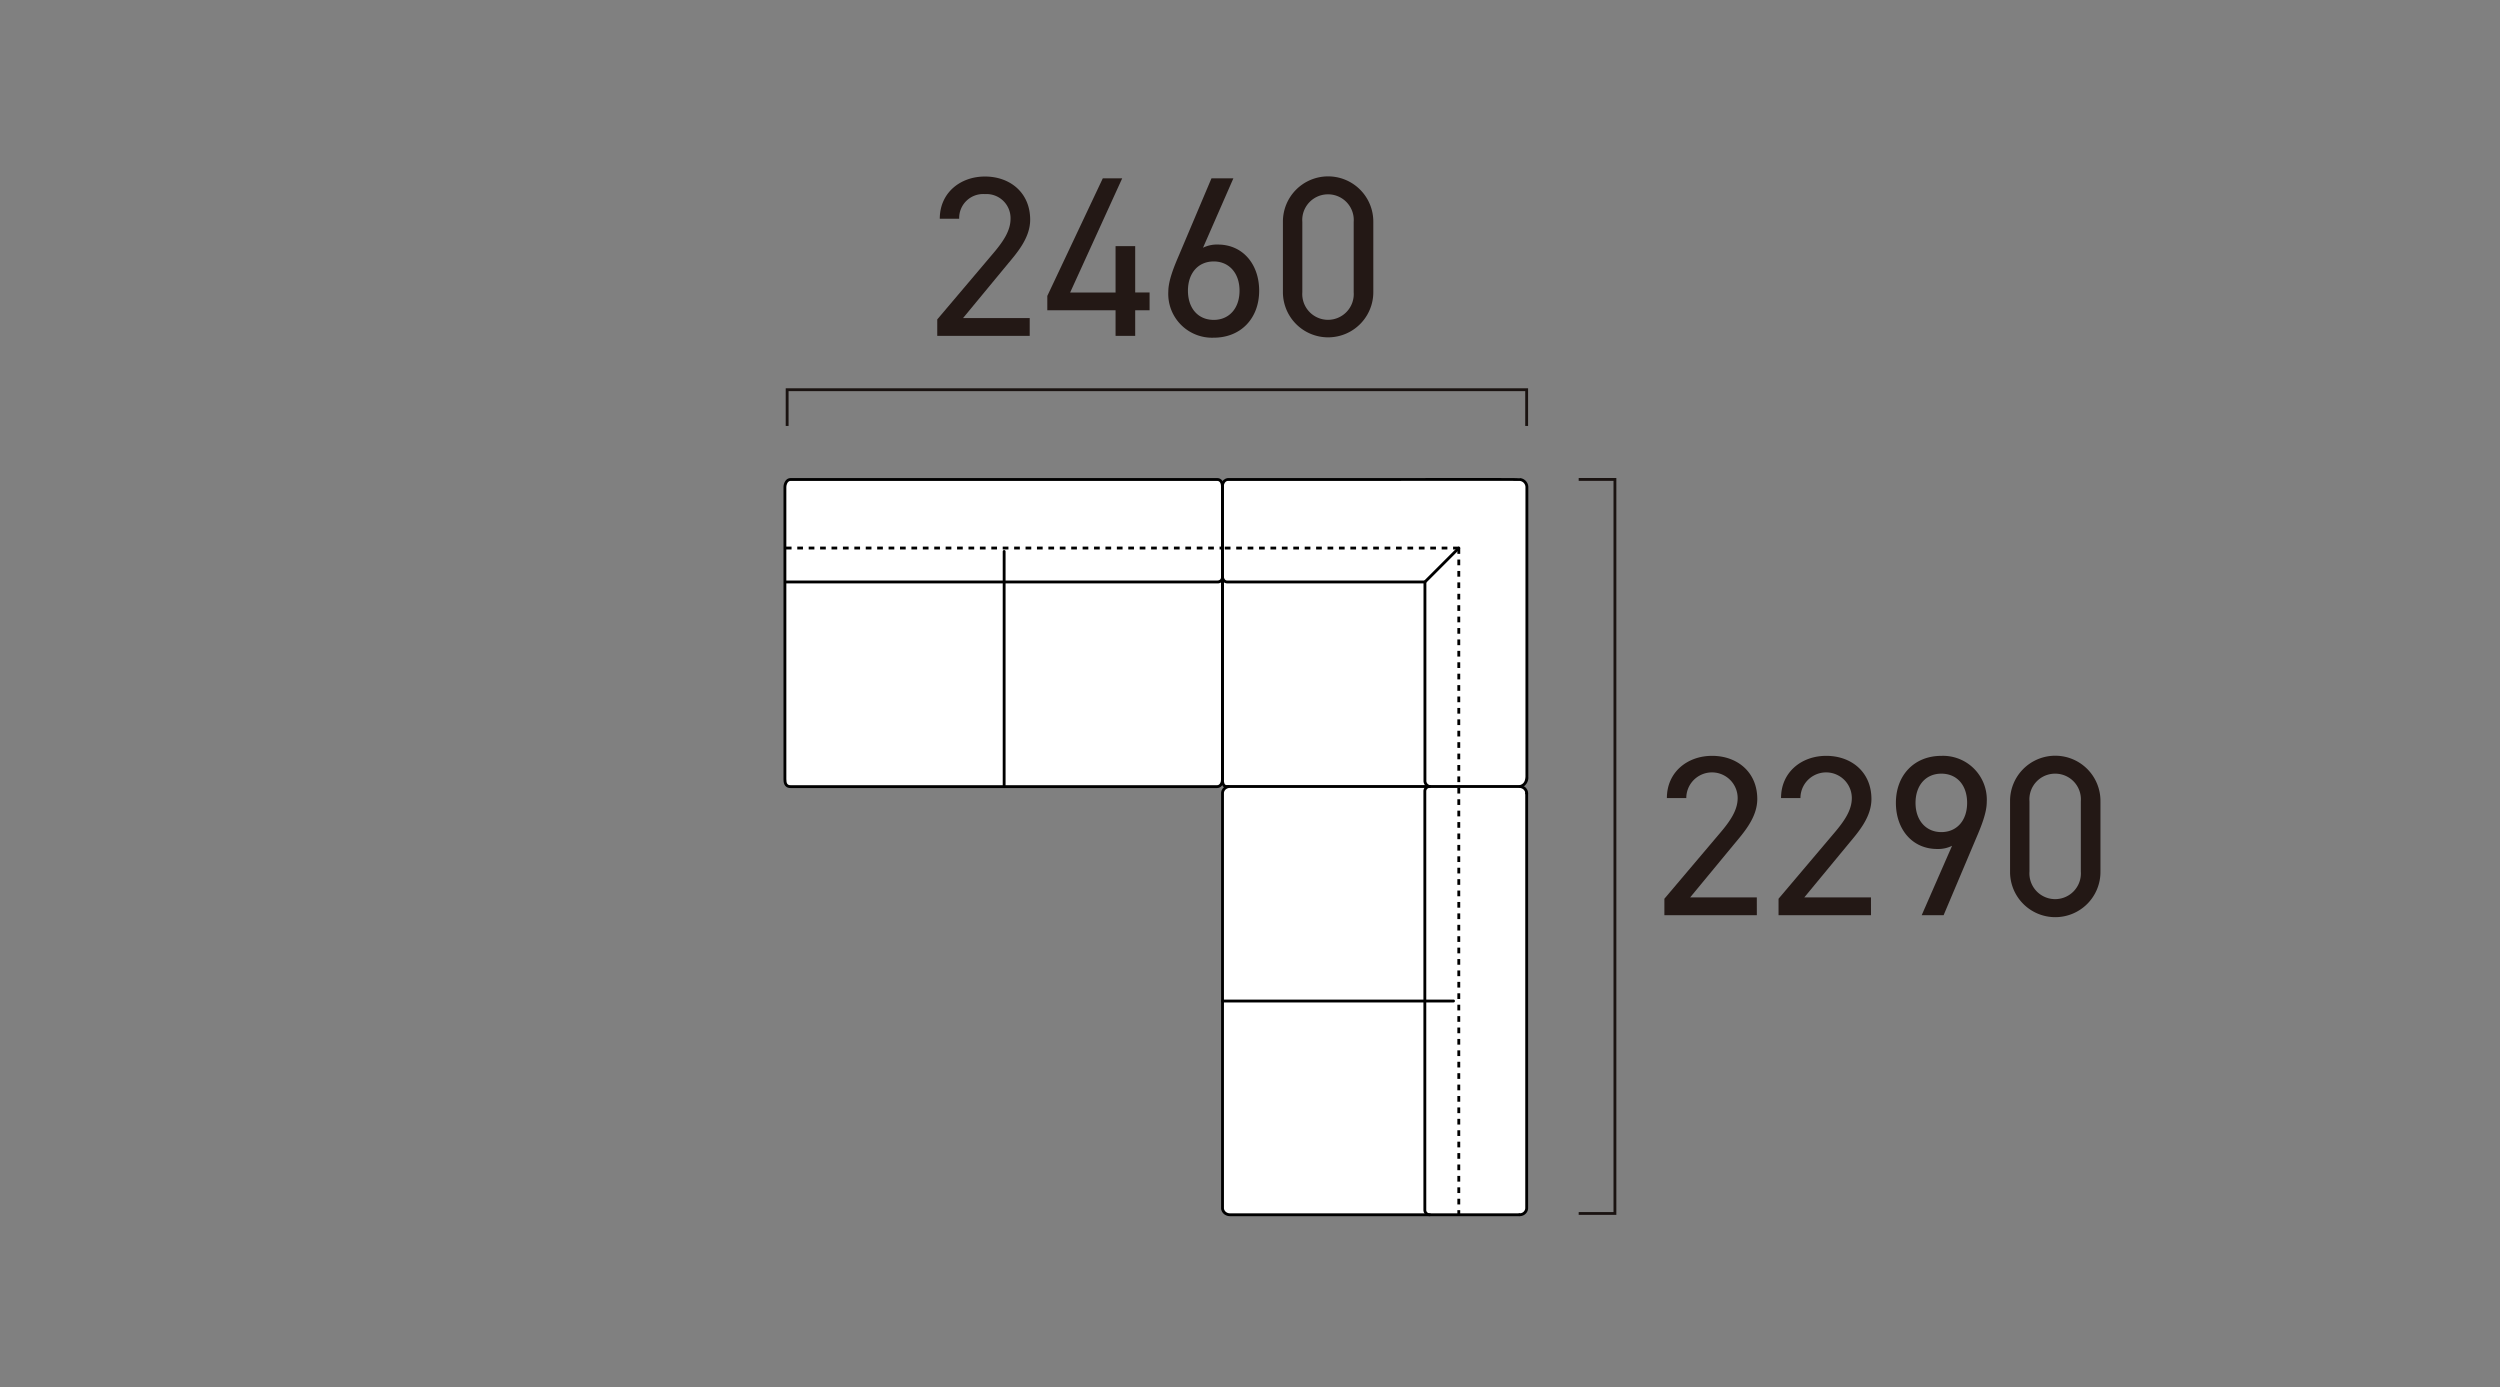 <svg xmlns="http://www.w3.org/2000/svg" xmlns:xlink="http://www.w3.org/1999/xlink" width="438" height="243" viewBox="0 0 438 243">
  <rect x="0" y="0" width="438" height="243" fill="#808080" stroke="none"/>
  <defs>
    <clipPath id="clip-path">
      <rect id="長方形_19300" data-name="長方形 19300" width="230.733" height="182.146" fill="none"/>
    </clipPath>
  </defs>
  <g id="グループ_14355" data-name="グループ 14355" transform="translate(-1193 -1105)">
    <g id="グループ_14264" data-name="グループ 14264" transform="translate(1330.267 1135.927)">
      <g id="グループ_14263" data-name="グループ 14263" clip-path="url(#clip-path)">
        <path id="パス_62499" data-name="パス 62499" d="M129.045,53.075H77.321l-.409,1-.339-1H1.408A1.158,1.158,0,0,0,.25,54.233v51.474a1.158,1.158,0,0,0,1.158,1.158H76.227l.691-.566.65.725-.65.7v72.858a1.338,1.338,0,0,0,1.338,1.338h50.609a1.338,1.338,0,0,0,1.338-1.338V108.051l-.65-1.027.65-1.317V54.233a1.158,1.158,0,0,0-1.158-1.158" fill="#fff"/>
        <path id="パス_62500" data-name="パス 62500" d="M170.533,129.414h-16.2v-2.88l9.718-11.477c1.88-2.2,3.12-4.08,3.12-6.16a4.5,4.5,0,0,0-9,0h-3.4c0-4.558,3.6-7.4,7.918-7.4,4.4,0,7.919,2.84,7.919,7.559,0,3.279-2.4,5.918-4.159,8.039l-7.6,9.2h11.678Z" fill="#231815"/>
        <path id="パス_62501" data-name="パス 62501" d="M190.533,129.414h-16.2v-2.88l9.718-11.477c1.88-2.2,3.12-4.08,3.12-6.16a4.5,4.5,0,0,0-9,0h-3.4c0-4.558,3.6-7.4,7.918-7.4,4.4,0,7.919,2.84,7.919,7.559,0,3.279-2.4,5.918-4.159,8.039l-7.6,9.2h11.678Z" fill="#231815"/>
        <path id="パス_62502" data-name="パス 62502" d="M204.734,117.256a5.452,5.452,0,0,1-2.6.559c-4.4,0-7.239-3.478-7.239-8.078,0-4.879,3.239-8.238,7.959-8.238a7.674,7.674,0,0,1,7.959,8.078c0,1.92-1,4.359-1.88,6.4l-5.679,13.438h-3.84Zm-1.879-12.638c-2.681,0-4.52,2-4.52,5.119,0,3.08,1.839,5.119,4.52,5.119,2.719,0,4.519-2.039,4.519-5.119,0-3.119-1.8-5.119-4.519-5.119" fill="#231815"/>
        <path id="パス_62503" data-name="パス 62503" d="M230.733,121.775a7.919,7.919,0,1,1-15.837-.04V109.5a7.919,7.919,0,1,1,15.837-.039Zm-7.919-17.157a4.5,4.5,0,0,0-4.519,4.84v12.317a4.511,4.511,0,1,0,9,0V109.458a4.5,4.5,0,0,0-4.479-4.84" fill="#231815"/>
        <path id="パス_62504" data-name="パス 62504" d="M43.139,27.916h-16.2v-2.88L36.66,13.559c1.88-2.2,3.12-4.08,3.12-6.161A4.212,4.212,0,0,0,35.3,3.08,4.2,4.2,0,0,0,30.782,7.4h-3.4c0-4.558,3.6-7.4,7.918-7.4,4.4,0,7.919,2.84,7.919,7.559,0,3.28-2.4,5.92-4.159,8.039l-7.6,9.2H43.139Z" fill="#231815"/>
        <path id="パス_62505" data-name="パス 62505" d="M59.34.321l-9.119,20H58.18V12.2h3.439v8.118h2.52v3.119h-2.52v4.481H58.18V23.436H46.222V20.917L55.941.321Z" fill="#231815"/>
        <path id="パス_62506" data-name="パス 62506" d="M73.5,12.479a5.454,5.454,0,0,1,2.6-.56c4.4,0,7.239,3.479,7.239,8.079,0,4.879-3.239,8.238-7.959,8.238a7.674,7.674,0,0,1-7.958-8.079c0-1.919,1-4.359,1.879-6.4L74.981.321h3.838ZM75.38,25.117c2.68,0,4.52-2,4.52-5.119,0-3.079-1.84-5.119-4.52-5.119-2.719,0-4.519,2.04-4.519,5.119,0,3.119,1.8,5.119,4.519,5.119" fill="#231815"/>
        <path id="パス_62507" data-name="パス 62507" d="M103.339,20.278A7.919,7.919,0,1,1,87.5,20.237V8a7.919,7.919,0,1,1,15.837-.04ZM95.42,3.12A4.5,4.5,0,0,0,90.9,7.96V20.278a4.511,4.511,0,1,0,9,0V7.96A4.5,4.5,0,0,0,95.42,3.12" fill="#231815"/>
        <path id="パス_62508" data-name="パス 62508" d="M145.918,181.922h-6.6v-.5h6.1V53.324h-6.1v-.5h6.6Z" fill="#1a1311"/>
        <path id="パス_62509" data-name="パス 62509" d="M130.453,43.7h-.5V37.6H.89v6.1H.39V37.1H130.453Z" fill="#1a1311"/>
        <path id="パス_62510" data-name="パス 62510" d="M128.965,182.146a.25.25,0,0,1,0-.5,1.022,1.022,0,0,0,.5-.128.949.949,0,0,0,.362-.346.866.866,0,0,0,.131-.463V108.051a.25.25,0,0,1,.5,0v72.658a1.377,1.377,0,0,1-.2.723,1.463,1.463,0,0,1-.549.524,1.519,1.519,0,0,1-.743.19"/>
        <path id="パス_62511" data-name="パス 62511" d="M128.9,182.146H78.219a1.641,1.641,0,0,1-.767-.187,1.486,1.486,0,0,1-.571-.523,1.338,1.338,0,0,1-.213-.727V108.051a1.341,1.341,0,0,1,.213-.728,1.488,1.488,0,0,1,.571-.521,1.629,1.629,0,0,1,.767-.187H128.9a1.628,1.628,0,0,1,.768.188,1.47,1.47,0,0,1,.57.521,1.34,1.34,0,0,1,.213.727.25.25,0,0,1-.5,0,.837.837,0,0,0-.135-.46.975.975,0,0,0-.382-.345,1.114,1.114,0,0,0-.534-.131H78.219a1.133,1.133,0,0,0-.534.13.977.977,0,0,0-.382.346.837.837,0,0,0-.135.46v72.658a.826.826,0,0,0,.135.458.977.977,0,0,0,.382.349,1.142,1.142,0,0,0,.534.13H128.9a.25.25,0,0,1,0,.5"/>
        <path id="パス_62512" data-name="パス 62512" d="M113.215,182.146a1.083,1.083,0,0,1-1.1-1.061V107.674a1.082,1.082,0,0,1,1.1-1.059.25.25,0,0,1,0,.5.581.581,0,0,0-.6.559v73.411a.582.582,0,0,0,.6.561.25.25,0,1,1,0,.5"/>
        <path id="パス_62513" data-name="パス 62513" d="M117.389,144.7H76.918a.25.25,0,0,1,0-.5h40.471a.25.25,0,0,1,0,.5"/>
        <path id="パス_62514" data-name="パス 62514" d="M118.313,65.343h-1v-.5h1Zm-2,0h-1v-.5h1Zm-2,0h-1v-.5h1Zm-2,0h-1v-.5h1Zm-2,0h-1v-.5h1Zm-2,0h-1v-.5h1Zm-2,0h-1v-.5h1Zm-2,0h-1v-.5h1Zm-2,0h-1v-.5h1Zm-2,0h-1v-.5h1Zm-2,0h-1v-.5h1Zm-2,0h-1v-.5h1Zm-2,0h-1v-.5h1Zm-2,0h-1v-.5h1Zm-2,0h-1v-.5h1Zm-2,0h-1v-.5h1Zm-2,0h-1v-.5h1Zm-2,0h-1v-.5h1Zm-2,0h-1v-.5h1Zm-2,0h-1v-.5h1Zm-2,0h-1v-.5h1Z"/>
        <path id="パス_62515" data-name="パス 62515" d="M118.563,181.922h-.5v-.829h.5Zm0-1.829h-.5v-1h.5Zm0-2h-.5v-1h.5Zm0-2h-.5v-1h.5Zm0-2h-.5v-1h.5Zm0-2h-.5v-1h.5Zm0-2h-.5v-1h.5Zm0-2h-.5v-1h.5Zm0-2h-.5v-1h.5Zm0-2h-.5v-1h.5Zm0-2h-.5v-1h.5Zm0-2h-.5v-1h.5Zm0-2h-.5v-1h.5Zm0-2h-.5v-1h.5Zm0-2h-.5v-1h.5Zm0-2h-.5v-1h.5Zm0-2h-.5v-1h.5Zm0-2h-.5v-1h.5Zm0-2h-.5v-1h.5Zm0-2h-.5v-1h.5Zm0-2h-.5v-1h.5Zm0-2h-.5v-1h.5Zm0-2h-.5v-1h.5Zm0-2h-.5v-1h.5Zm0-2h-.5v-1h.5Zm0-2h-.5v-1h.5Zm0-2h-.5v-1h.5Zm0-2h-.5v-1h.5Zm0-2h-.5v-1h.5Zm0-2h-.5v-1h.5Zm0-2h-.5v-1h.5Zm0-2h-.5v-1h.5Zm0-2h-.5v-1h.5Zm0-2h-.5v-1h.5Zm0-2h-.5v-1h.5Zm0-2h-.5v-1h.5Zm0-2h-.5v-1h.5Zm0-2h-.5v-1h.5Zm0-2h-.5v-1h.5Zm0-2h-.5v-1h.5Zm0-2h-.5v-1h.5Zm0-2h-.5v-1h.5Zm0-2h-.5v-1h.5Zm0-2h-.5v-1h.5Zm0-2h-.5v-1h.5Zm0-2h-.5v-1h.5Zm0-2h-.5v-1h.5Zm0-2h-.5v-1h.5Zm0-2h-.5v-1h.5Zm0-2h-.5v-1h.5Zm0-2h-.5v-1h.5Zm0-2h-.5v-1h.5Zm0-2h-.5v-1h.5Zm0-2h-.5v-1h.5Zm0-2h-.5v-1h.5Zm0-2h-.5v-1h.5Zm0-2h-.5v-1h.5Zm0-2h-.5v-1h.5Zm0-2h-.5v-1h.5Z"/>
        <path id="パス_62516" data-name="パス 62516" d="M112.379,71.282a.25.25,0,0,1-.177-.427l5.933-5.937a.25.25,0,1,1,.353.353l-5.932,5.938a.249.249,0,0,1-.177.073"/>
        <path id="パス_62517" data-name="パス 62517" d="M78.1,107.127s-.358-.015-.411-.013a.873.873,0,0,1-.656-.231,1.623,1.623,0,0,1-.368-1.208l.006-51.6A1.326,1.326,0,0,1,77.9,52.83l36.749-.006h10.2c2.707,0,3.734,0,4.124.063l0-.058a1.611,1.611,0,0,1,1.52,1.541V105.16a1.849,1.849,0,0,1-1.394,1.954.253.253,0,0,1-.306-.178.251.251,0,0,1,.179-.306c.665-.175.98-.632,1.021-1.482V54.382a1.108,1.108,0,0,0-1.049-1.052c-.46-.009-25.285,0-40.133,0l-10.914,0c-.619,0-.734.749-.738.781l0,51.564c0,.53.117.754.215.848a.411.411,0,0,0,.288.091l.453.013Z"/>
        <path id="パス_62518" data-name="パス 62518" d="M75.973,107.138H1.247C0,107.138,0,105.968,0,105.583V54.375c0-.624.4-1.548,1.247-1.548H75.973c.733,0,1.189.593,1.189,1.548v51.208c0,.915-.489,1.555-1.189,1.555M1.247,53.327c-.528,0-.747.683-.747,1.048v51.208c0,.778.195,1.055.747,1.055H75.973c.476,0,.689-.53.689-1.055V54.375c0-.392-.09-1.048-.689-1.048Z"/>
        <path id="パス_62519" data-name="パス 62519" d="M75.974,71.282H.37v-.5h75.6c.444,0,.688-.215.688-.6h.5a1.076,1.076,0,0,1-1.188,1.1"/>
        <path id="パス_62520" data-name="パス 62520" d="M76.912,65.343H76.4v-.5h.507Zm-1.507,0h-1v-.5h1Zm-2,0h-1v-.5h1Zm-2,0h-1v-.5h1Zm-2,0h-1v-.5h1Zm-2,0h-1v-.5h1Zm-2,0h-1v-.5h1Zm-2,0h-1v-.5h1Zm-2,0h-1v-.5h1Zm-2,0h-1v-.5h1Zm-2,0h-1v-.5h1Zm-2,0h-1v-.5h1Zm-2,0h-1v-.5h1Zm-2,0h-1v-.5h1Zm-2,0h-1v-.5h1Zm-2,0h-1v-.5h1Zm-2,0h-1v-.5h1Zm-2,0h-1v-.5h1Zm-2,0h-1v-.5h1Zm-2,0h-1v-.5h1Zm-2,0h-1v-.5h1Zm-2,0h-1v-.5h1Zm-2,0h-1v-.5h1Zm-2,0h-1v-.5h1Zm-2,0h-1v-.5h1Zm-2,0h-1v-.5h1Zm-2,0h-1v-.5h1Zm-2,0h-1v-.5h1Zm-2,0h-1v-.5h1Zm-2,0h-1v-.5h1Zm-2,0h-1v-.5h1Zm-2,0h-1v-.5h1Zm-2,0h-1v-.5h1Zm-2,0h-1v-.5h1Zm-2,0h-1v-.5h1Zm-2,0h-1v-.5h1Zm-2,0h-1v-.5h1Zm-2,0h-1v-.5h1Zm-2,0h-1v-.5h1Z"/>
        <path id="パス_62521" data-name="パス 62521" d="M38.659,107.137a.25.25,0,0,1-.25-.25V65.69a.25.25,0,0,1,.5,0v41.2a.25.25,0,0,1-.25.25"/>
        <path id="パス_62522" data-name="パス 62522" d="M113.215,107.115h0a1.247,1.247,0,0,1-1.084-1.2V71.283l-34.334,0A1.1,1.1,0,0,1,76.663,70.2a.251.251,0,0,1,.228-.271.254.254,0,0,1,.27.227c.006.066.092.661.621.625l34.6,0a.25.25,0,0,1,.25.25v34.885a.78.78,0,0,0,.588.7.25.25,0,0,1,0,.5"/>
      </g>
    </g>
    <rect id="長方形_19347" data-name="長方形 19347" width="438" height="243" transform="translate(1193 1105)" fill="none"/>
  </g>
</svg>
